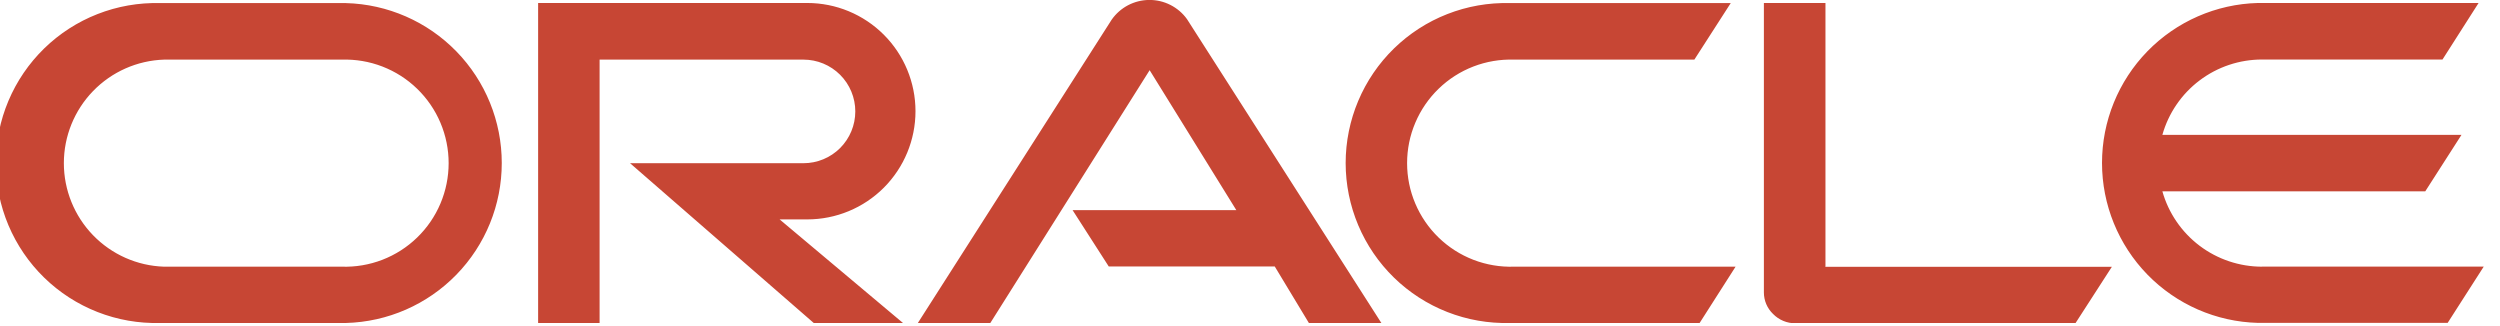 <?xml version="1.0" encoding="UTF-8"?> <svg xmlns="http://www.w3.org/2000/svg" width="92" height="12" viewBox="0 0 92 12" fill="none"><g clip-path="url(#clip0_643_3617)"><path d="M39.459 7.733H45.497L42.307 2.583L36.444 11.886H33.777L40.909 0.725C41.064 0.502 41.271 0.32 41.511 0.193C41.752 0.067 42.019 -0 42.29 -0.002C42.562 -0.004 42.83 0.059 43.072 0.182C43.314 0.305 43.524 0.484 43.682 0.705L50.834 11.886H48.167L46.911 9.806H40.802L39.471 7.733M67.177 9.806V0.11H64.911V10.761C64.911 10.909 64.94 11.055 64.998 11.191C65.056 11.327 65.141 11.45 65.248 11.553C65.355 11.663 65.483 11.75 65.625 11.809C65.766 11.868 65.919 11.898 66.072 11.898H76.374L77.717 9.818H67.166M29.708 8.074C30.764 8.074 31.777 7.655 32.524 6.908C33.27 6.161 33.69 5.148 33.69 4.092C33.69 3.036 33.27 2.023 32.524 1.277C31.777 0.53 30.764 0.11 29.708 0.11H19.803V11.886H22.065V2.194H29.569C30.075 2.194 30.559 2.395 30.917 2.753C31.274 3.11 31.475 3.595 31.475 4.1C31.475 4.606 31.274 5.09 30.917 5.448C30.559 5.805 30.075 6.006 29.569 6.006H23.186L29.946 11.886H33.23L28.69 8.074H29.708ZM5.888 11.886H12.73C14.265 11.846 15.723 11.208 16.794 10.109C17.866 9.009 18.465 7.535 18.465 6C18.465 4.465 17.866 2.991 16.794 1.891C15.723 0.792 14.265 0.154 12.73 0.114H5.888C5.102 0.094 4.32 0.231 3.588 0.518C2.856 0.804 2.189 1.235 1.626 1.783C1.063 2.332 0.616 2.987 0.31 3.712C0.005 4.436 -0.153 5.214 -0.153 6C-0.153 6.786 0.005 7.564 0.31 8.288C0.616 9.013 1.063 9.668 1.626 10.217C2.189 10.765 2.856 11.196 3.588 11.482C4.32 11.769 5.102 11.906 5.888 11.886ZM12.576 9.814H6.038C5.049 9.782 4.111 9.366 3.423 8.655C2.735 7.944 2.35 6.994 2.35 6.004C2.35 5.014 2.735 4.064 3.423 3.353C4.111 2.642 5.049 2.226 6.038 2.194H12.576C13.086 2.178 13.595 2.264 14.072 2.448C14.548 2.632 14.983 2.91 15.35 3.266C15.717 3.621 16.009 4.047 16.208 4.517C16.407 4.987 16.51 5.493 16.51 6.004C16.51 6.515 16.407 7.021 16.208 7.491C16.009 7.961 15.717 8.387 15.35 8.742C14.983 9.098 14.548 9.376 14.072 9.56C13.595 9.744 13.086 9.83 12.576 9.814ZM55.561 11.886H62.546L63.869 9.814H55.715C55.205 9.83 54.696 9.744 54.219 9.56C53.743 9.376 53.308 9.098 52.941 8.742C52.574 8.387 52.282 7.961 52.083 7.491C51.883 7.021 51.781 6.515 51.781 6.004C51.781 5.493 51.883 4.987 52.083 4.517C52.282 4.047 52.574 3.621 52.941 3.266C53.308 2.91 53.743 2.632 54.219 2.448C54.696 2.264 55.205 2.178 55.715 2.194H62.352L63.691 0.114H55.561C54.775 0.094 53.993 0.231 53.261 0.518C52.529 0.804 51.862 1.235 51.299 1.783C50.736 2.332 50.289 2.987 49.983 3.712C49.678 4.436 49.52 5.214 49.52 6C49.52 6.786 49.678 7.564 49.983 8.288C50.289 9.013 50.736 9.668 51.299 10.217C51.862 10.765 52.529 11.196 53.261 11.482C53.993 11.769 54.775 11.906 55.561 11.886ZM83.244 9.814C82.414 9.814 81.606 9.543 80.944 9.043C80.282 8.542 79.801 7.839 79.575 7.04H89.25L90.582 4.964H79.575C79.8 4.165 80.281 3.461 80.943 2.961C81.606 2.46 82.413 2.19 83.244 2.19H89.884L91.212 0.11H83.089C81.555 0.15 80.096 0.788 79.025 1.887C77.954 2.987 77.354 4.461 77.354 5.996C77.354 7.531 77.954 9.005 79.025 10.105C80.096 11.204 81.555 11.842 83.089 11.882H90.074L91.402 9.81H83.24" fill="#C74634"></path></g><defs><clipPath id="clip0_643_3617"><rect width="91.524" height="11.886" fill="white"></rect></clipPath></defs></svg> 